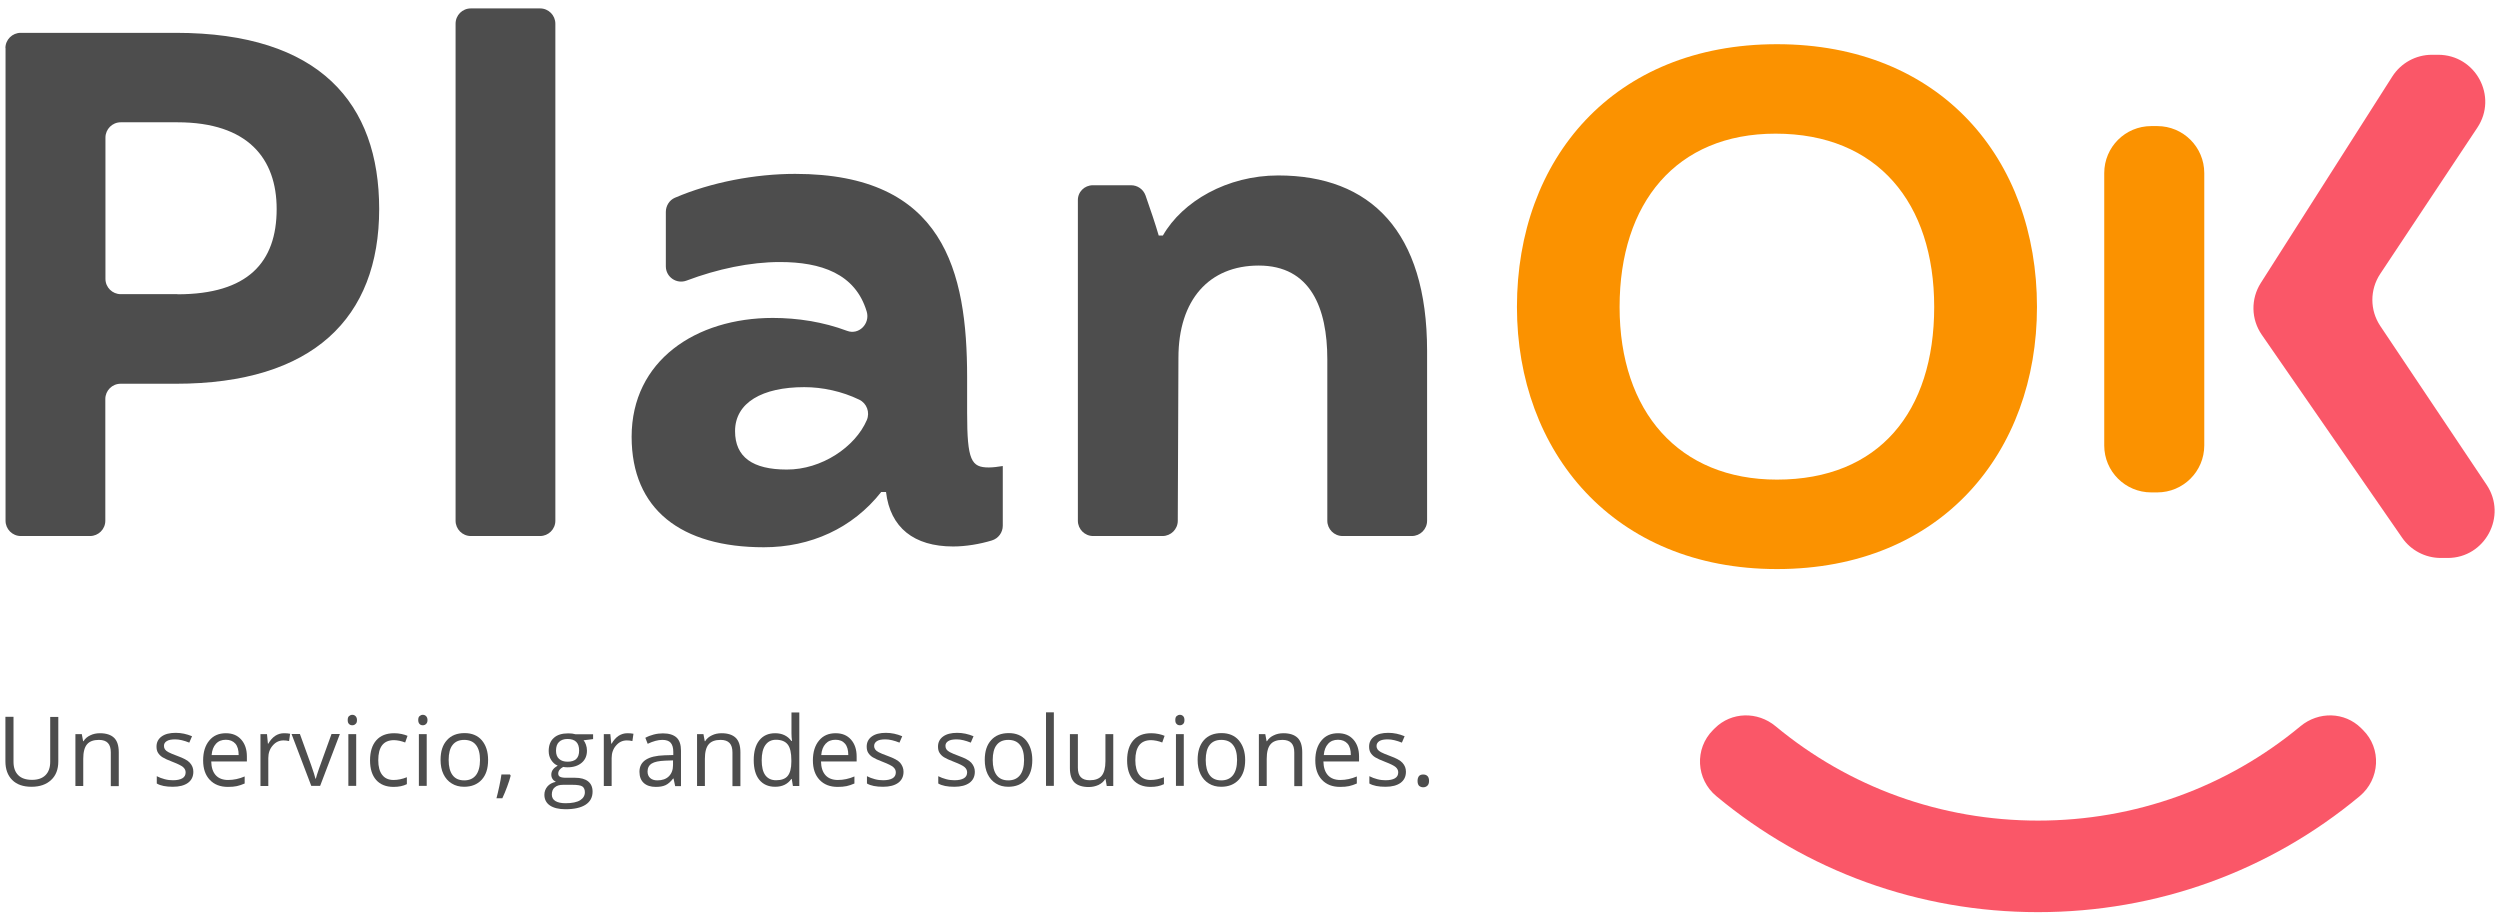 <svg width="134" height="49" viewBox="0 0 134 49" fill="none" xmlns="http://www.w3.org/2000/svg">
<g id="Group">
<path id="Vector" d="M86.81 16.453C86.81 10.874 89.848 7.164 95.168 7.164C100.635 7.164 103.673 10.874 103.673 16.453C103.673 22.074 100.712 25.707 95.245 25.707C89.995 25.707 86.81 22.074 86.81 16.453ZM109.182 16.453C109.182 8.508 104.009 2.369 95.245 2.369C86.481 2.369 81.308 8.515 81.308 16.453C81.308 24.209 86.481 30.502 95.245 30.502C104.086 30.502 109.182 24.209 109.182 16.453Z" fill="#FB9200"/>
<path id="Vector_2" d="M133.283 25.987L127.585 17.475C127.018 16.628 127.018 15.529 127.578 14.682L132.786 6.842C133.899 5.169 132.695 2.936 130.686 2.936H130.35C129.489 2.936 128.691 3.377 128.229 4.098L121.18 15.165C120.634 16.019 120.655 17.118 121.236 17.951L128.754 28.822C129.223 29.501 130 29.907 130.826 29.907H131.197C133.199 29.907 134.403 27.66 133.283 25.987Z" fill="#FA5768"/>
<path id="Vector_3" d="M115.307 26.393H115.629C117.022 26.393 118.149 25.266 118.149 23.873V9.278C118.149 7.885 117.022 6.758 115.629 6.758H115.307C113.914 6.758 112.787 7.885 112.787 9.278V23.88C112.787 25.266 113.914 26.393 115.307 26.393Z" fill="#FB9200"/>
<path id="Vector_4" d="M126.556 39.028C125.667 38.146 124.274 38.125 123.308 38.923C119.36 42.199 114.439 43.984 109.238 43.984C104.037 43.984 99.116 42.199 95.168 38.923C94.209 38.125 92.809 38.146 91.92 39.028L91.822 39.126C90.814 40.127 90.905 41.772 91.997 42.675C96.834 46.7 102.861 48.891 109.238 48.891C115.615 48.891 121.642 46.7 126.479 42.675C127.571 41.765 127.662 40.12 126.654 39.126L126.556 39.028Z" fill="#FA5768"/>
<path id="Vector_5" d="M9.509 15.774C13.296 15.774 14.829 14.052 14.829 11.203C14.829 8.508 13.296 6.555 9.509 6.555H6.471C6.016 6.555 5.652 6.926 5.652 7.374V14.948C5.652 15.403 6.023 15.767 6.471 15.767H9.509V15.774ZM0.29 2.579C0.29 2.124 0.661 1.76 1.109 1.76H9.425C17.146 1.76 20.324 5.547 20.324 11.203C20.324 17.048 16.768 20.569 9.425 20.569H6.464C6.009 20.569 5.645 20.94 5.645 21.388V27.912C5.645 28.367 5.274 28.731 4.826 28.731H1.116C0.661 28.731 0.297 28.36 0.297 27.912V2.579H0.29Z" fill="#4D4D4D"/>
<path id="Vector_6" d="M25.238 0.451H28.948C29.403 0.451 29.767 0.822 29.767 1.27V27.912C29.767 28.367 29.396 28.731 28.948 28.731H25.238C24.783 28.731 24.419 28.36 24.419 27.912V1.27C24.419 0.815 24.783 0.451 25.238 0.451Z" fill="#4D4D4D"/>
<path id="Vector_7" d="M46.462 22.515C46.637 22.102 46.462 21.619 46.056 21.423C45.132 20.975 44.082 20.751 43.109 20.751C40.862 20.751 39.399 21.577 39.399 23.11C39.399 24.496 40.337 25.168 42.171 25.168C44.033 25.175 45.839 23.964 46.462 22.515ZM33.855 23.411C33.855 19.33 37.299 17.041 41.422 17.041C42.738 17.041 44.117 17.251 45.405 17.734C46.035 17.972 46.651 17.349 46.455 16.698C45.846 14.661 43.998 14.045 41.8 14.045C40.211 14.045 38.454 14.416 36.802 15.039C36.263 15.242 35.689 14.85 35.689 14.276V11.357C35.689 11.035 35.878 10.727 36.172 10.601C38.111 9.768 40.477 9.32 42.619 9.32C50.599 9.32 51.838 14.528 51.838 20.226V22.137C51.838 24.685 52.062 25.056 53 25.056C53.224 25.056 53.49 25.021 53.749 24.979V28.178C53.749 28.542 53.511 28.864 53.161 28.969C52.517 29.165 51.768 29.291 51.089 29.291C48.989 29.291 47.715 28.283 47.491 26.372H47.232C45.699 28.318 43.445 29.333 40.939 29.333C36.515 29.333 33.855 27.31 33.855 23.411Z" fill="#4D4D4D"/>
<path id="Vector_8" d="M58.579 9.929H60.623C60.973 9.929 61.281 10.146 61.4 10.475C61.666 11.238 61.925 11.994 62.107 12.624H62.331C63.381 10.79 65.775 9.404 68.512 9.404C73.454 9.404 76.492 12.4 76.492 18.805V27.912C76.492 28.367 76.121 28.731 75.673 28.731H71.963C71.508 28.731 71.144 28.36 71.144 27.912V19.253C71.144 16.516 70.248 14.234 67.469 14.234C64.809 14.234 63.164 16.068 63.164 19.176L63.129 27.912C63.129 28.367 62.758 28.731 62.31 28.731H58.593C58.138 28.731 57.774 28.36 57.774 27.912V10.748C57.76 10.293 58.124 9.929 58.579 9.929Z" fill="#4D4D4D"/>
<path id="Vector_9" d="M3.125 38.419V40.813C3.125 41.233 2.999 41.569 2.74 41.807C2.488 42.045 2.138 42.171 1.69 42.171C1.242 42.171 0.899 42.052 0.654 41.807C0.409 41.562 0.29 41.226 0.29 40.806V38.419H0.724V40.834C0.724 41.142 0.808 41.38 0.976 41.548C1.144 41.716 1.389 41.8 1.718 41.8C2.033 41.8 2.271 41.716 2.439 41.548C2.607 41.38 2.691 41.142 2.691 40.834V38.426H3.125V38.419Z" fill="#4D4D4D"/>
<path id="Vector_10" d="M5.939 42.122V40.33C5.939 40.106 5.89 39.938 5.785 39.826C5.68 39.714 5.519 39.658 5.302 39.658C5.015 39.658 4.798 39.735 4.665 39.896C4.532 40.05 4.462 40.309 4.462 40.673V42.129H4.042V39.35H4.385L4.455 39.728H4.476C4.56 39.588 4.686 39.483 4.84 39.413C4.994 39.336 5.169 39.301 5.358 39.301C5.694 39.301 5.946 39.385 6.114 39.546C6.282 39.707 6.366 39.966 6.366 40.323V42.136H5.939V42.122Z" fill="#4D4D4D"/>
<path id="Vector_11" d="M10.363 41.366C10.363 41.625 10.265 41.821 10.076 41.961C9.88 42.101 9.614 42.171 9.264 42.171C8.893 42.171 8.606 42.115 8.403 41.996V41.604C8.536 41.674 8.676 41.723 8.83 41.765C8.984 41.807 9.131 41.821 9.271 41.821C9.488 41.821 9.656 41.786 9.775 41.716C9.894 41.646 9.95 41.541 9.95 41.394C9.95 41.289 9.901 41.191 9.81 41.114C9.719 41.037 9.537 40.946 9.264 40.841C9.005 40.743 8.823 40.659 8.711 40.589C8.599 40.519 8.522 40.435 8.466 40.344C8.41 40.253 8.389 40.141 8.389 40.015C8.389 39.791 8.48 39.609 8.662 39.476C8.844 39.343 9.096 39.28 9.418 39.28C9.719 39.28 10.006 39.343 10.293 39.462L10.146 39.805C9.866 39.693 9.614 39.63 9.39 39.63C9.194 39.63 9.04 39.658 8.942 39.721C8.837 39.784 8.788 39.868 8.788 39.98C8.788 40.057 8.809 40.12 8.844 40.169C8.879 40.218 8.942 40.274 9.026 40.316C9.11 40.365 9.271 40.428 9.509 40.519C9.838 40.638 10.062 40.757 10.174 40.883C10.307 41.03 10.363 41.184 10.363 41.366Z" fill="#4D4D4D"/>
<path id="Vector_12" d="M12.106 39.651C11.882 39.651 11.707 39.721 11.574 39.868C11.441 40.015 11.364 40.211 11.343 40.47H12.792C12.792 40.204 12.736 40.001 12.617 39.861C12.491 39.721 12.323 39.651 12.106 39.651ZM12.218 42.178C11.805 42.178 11.483 42.052 11.245 41.8C11.007 41.548 10.888 41.205 10.888 40.757C10.888 40.309 11 39.952 11.217 39.693C11.434 39.427 11.735 39.301 12.106 39.301C12.456 39.301 12.729 39.413 12.932 39.644C13.135 39.875 13.233 40.176 13.233 40.547V40.813H11.322C11.329 41.142 11.413 41.387 11.567 41.555C11.721 41.723 11.945 41.807 12.225 41.807C12.526 41.807 12.82 41.744 13.114 41.618V41.996C12.967 42.059 12.827 42.108 12.694 42.136C12.568 42.164 12.407 42.178 12.218 42.178Z" fill="#4D4D4D"/>
<path id="Vector_13" d="M15.221 39.301C15.347 39.301 15.452 39.308 15.55 39.329L15.494 39.721C15.382 39.693 15.277 39.686 15.193 39.686C14.969 39.686 14.773 39.777 14.619 39.959C14.458 40.141 14.381 40.365 14.381 40.638V42.129H13.961V39.35H14.311L14.36 39.861H14.381C14.486 39.679 14.605 39.539 14.752 39.441C14.892 39.35 15.046 39.301 15.221 39.301Z" fill="#4D4D4D"/>
<path id="Vector_14" d="M16.684 42.122L15.627 39.343H16.075L16.67 40.988C16.803 41.373 16.887 41.625 16.908 41.737H16.929C16.95 41.646 17.006 41.464 17.104 41.184C17.202 40.904 17.426 40.288 17.769 39.343H18.217L17.16 42.122H16.684Z" fill="#4D4D4D"/>
<path id="Vector_15" d="M19.092 42.122H18.672V39.35H19.092V42.122ZM18.637 38.594C18.637 38.496 18.658 38.426 18.707 38.384C18.756 38.342 18.812 38.314 18.882 38.314C18.952 38.314 19.008 38.335 19.057 38.384C19.106 38.433 19.134 38.503 19.134 38.594C19.134 38.692 19.113 38.762 19.057 38.804C19.008 38.853 18.952 38.874 18.882 38.874C18.812 38.874 18.749 38.853 18.707 38.804C18.658 38.762 18.637 38.692 18.637 38.594Z" fill="#4D4D4D"/>
<path id="Vector_16" d="M21.094 42.178C20.695 42.178 20.38 42.052 20.163 41.807C19.946 41.562 19.834 41.212 19.834 40.757C19.834 40.295 19.946 39.931 20.17 39.679C20.394 39.427 20.709 39.301 21.129 39.301C21.262 39.301 21.395 39.315 21.528 39.343C21.661 39.371 21.766 39.406 21.843 39.441L21.717 39.798C21.626 39.763 21.521 39.728 21.416 39.707C21.304 39.686 21.206 39.672 21.122 39.672C20.555 39.672 20.275 40.029 20.275 40.75C20.275 41.093 20.345 41.352 20.485 41.534C20.625 41.716 20.828 41.807 21.094 41.807C21.325 41.807 21.563 41.758 21.808 41.66V42.031C21.612 42.129 21.374 42.178 21.094 42.178Z" fill="#4D4D4D"/>
<path id="Vector_17" d="M22.872 42.122H22.452V39.35H22.872V42.122ZM22.417 38.594C22.417 38.496 22.438 38.426 22.487 38.384C22.536 38.342 22.592 38.314 22.662 38.314C22.732 38.314 22.788 38.335 22.837 38.384C22.886 38.433 22.914 38.503 22.914 38.594C22.914 38.692 22.886 38.762 22.837 38.804C22.788 38.853 22.732 38.874 22.662 38.874C22.592 38.874 22.529 38.853 22.487 38.804C22.445 38.762 22.417 38.692 22.417 38.594Z" fill="#4D4D4D"/>
<path id="Vector_18" d="M24.048 40.736C24.048 41.093 24.118 41.359 24.258 41.548C24.398 41.737 24.608 41.828 24.881 41.828C25.154 41.828 25.364 41.737 25.511 41.548C25.651 41.366 25.728 41.093 25.728 40.736C25.728 40.386 25.658 40.113 25.511 39.931C25.371 39.749 25.154 39.658 24.881 39.658C24.608 39.658 24.398 39.749 24.258 39.931C24.118 40.106 24.048 40.379 24.048 40.736ZM26.162 40.736C26.162 41.191 26.05 41.541 25.819 41.793C25.588 42.045 25.273 42.171 24.874 42.171C24.629 42.171 24.405 42.115 24.216 41.996C24.02 41.877 23.873 41.709 23.768 41.492C23.663 41.275 23.614 41.016 23.614 40.729C23.614 40.274 23.726 39.924 23.957 39.672C24.181 39.42 24.496 39.294 24.902 39.294C25.287 39.294 25.602 39.42 25.826 39.679C26.05 39.945 26.162 40.295 26.162 40.736Z" fill="#4D4D4D"/>
<path id="Vector_19" d="M27.338 41.52L27.373 41.576C27.331 41.744 27.268 41.94 27.184 42.164C27.1 42.388 27.016 42.598 26.925 42.787H26.61C26.659 42.612 26.708 42.395 26.764 42.136C26.82 41.877 26.855 41.674 26.876 41.513H27.338V41.52Z" fill="#4D4D4D"/>
<path id="Vector_20" d="M29.802 40.239C29.802 40.435 29.858 40.582 29.97 40.68C30.082 40.778 30.229 40.827 30.425 40.827C30.838 40.827 31.041 40.631 31.041 40.232C31.041 39.812 30.831 39.609 30.418 39.609C30.222 39.609 30.068 39.665 29.963 39.77C29.858 39.868 29.802 40.029 29.802 40.239ZM29.578 42.591C29.578 42.738 29.641 42.857 29.767 42.934C29.893 43.011 30.075 43.053 30.313 43.053C30.663 43.053 30.929 42.997 31.097 42.892C31.265 42.787 31.349 42.64 31.349 42.465C31.349 42.318 31.3 42.213 31.209 42.15C31.118 42.094 30.943 42.066 30.684 42.066H30.18C29.991 42.066 29.837 42.108 29.732 42.206C29.627 42.29 29.578 42.423 29.578 42.591ZM31.79 39.35V39.616L31.279 39.679C31.328 39.735 31.37 39.812 31.405 39.91C31.44 40.008 31.461 40.113 31.461 40.232C31.461 40.505 31.37 40.722 31.181 40.883C30.992 41.044 30.74 41.128 30.418 41.128C30.334 41.128 30.257 41.121 30.187 41.107C30.005 41.205 29.921 41.324 29.921 41.464C29.921 41.541 29.949 41.597 30.012 41.632C30.075 41.667 30.18 41.688 30.334 41.688H30.824C31.125 41.688 31.356 41.751 31.517 41.877C31.678 42.003 31.762 42.185 31.762 42.43C31.762 42.738 31.636 42.969 31.391 43.13C31.146 43.291 30.782 43.375 30.313 43.375C29.949 43.375 29.669 43.305 29.473 43.172C29.277 43.039 29.179 42.843 29.179 42.598C29.179 42.43 29.235 42.283 29.34 42.157C29.445 42.031 29.599 41.947 29.795 41.905C29.725 41.87 29.662 41.821 29.62 41.758C29.571 41.688 29.55 41.611 29.55 41.52C29.55 41.422 29.578 41.331 29.634 41.254C29.69 41.177 29.774 41.107 29.893 41.037C29.746 40.981 29.634 40.876 29.543 40.736C29.452 40.596 29.41 40.435 29.41 40.253C29.41 39.952 29.501 39.714 29.683 39.553C29.865 39.385 30.124 39.308 30.46 39.308C30.607 39.308 30.733 39.322 30.852 39.357H31.79V39.35Z" fill="#4D4D4D"/>
<path id="Vector_21" d="M33.624 39.301C33.75 39.301 33.855 39.308 33.953 39.329L33.897 39.721C33.785 39.693 33.68 39.686 33.596 39.686C33.372 39.686 33.176 39.777 33.022 39.959C32.861 40.141 32.784 40.365 32.784 40.638V42.129H32.364V39.35H32.714L32.763 39.861H32.784C32.889 39.679 33.008 39.539 33.155 39.441C33.295 39.35 33.456 39.301 33.624 39.301Z" fill="#4D4D4D"/>
<path id="Vector_22" d="M35.234 41.828C35.493 41.828 35.703 41.758 35.85 41.611C35.997 41.464 36.074 41.268 36.074 41.009V40.757L35.654 40.771C35.318 40.785 35.08 40.834 34.933 40.925C34.786 41.016 34.709 41.163 34.709 41.352C34.709 41.506 34.758 41.618 34.849 41.702C34.94 41.786 35.073 41.828 35.234 41.828ZM36.186 42.122L36.102 41.73H36.081C35.941 41.905 35.808 42.024 35.668 42.087C35.528 42.15 35.36 42.178 35.15 42.178C34.877 42.178 34.66 42.108 34.506 41.968C34.352 41.828 34.275 41.625 34.275 41.366C34.275 40.806 34.723 40.512 35.619 40.484L36.088 40.47V40.295C36.088 40.078 36.039 39.917 35.948 39.812C35.857 39.707 35.703 39.658 35.5 39.658C35.269 39.658 35.01 39.728 34.716 39.868L34.59 39.546C34.73 39.469 34.877 39.413 35.038 39.371C35.199 39.329 35.367 39.308 35.528 39.308C35.857 39.308 36.102 39.385 36.263 39.532C36.424 39.679 36.501 39.917 36.501 40.239V42.136H36.186V42.122Z" fill="#4D4D4D"/>
<path id="Vector_23" d="M39.259 42.122V40.33C39.259 40.106 39.21 39.938 39.105 39.826C39 39.714 38.839 39.658 38.622 39.658C38.335 39.658 38.118 39.735 37.985 39.896C37.852 40.05 37.782 40.309 37.782 40.673V42.129H37.362V39.35H37.705L37.775 39.728H37.796C37.88 39.588 38.006 39.483 38.16 39.413C38.314 39.336 38.489 39.301 38.678 39.301C39.014 39.301 39.266 39.385 39.434 39.546C39.602 39.707 39.686 39.966 39.686 40.323V42.136H39.259V42.122Z" fill="#4D4D4D"/>
<path id="Vector_24" d="M41.597 41.821C41.884 41.821 42.094 41.744 42.22 41.59C42.346 41.436 42.416 41.184 42.416 40.834V40.743C42.416 40.351 42.353 40.071 42.22 39.903C42.087 39.735 41.877 39.651 41.59 39.651C41.345 39.651 41.156 39.749 41.023 39.938C40.89 40.127 40.827 40.4 40.827 40.75C40.827 41.107 40.89 41.373 41.023 41.555C41.156 41.73 41.345 41.821 41.597 41.821ZM42.437 41.751H42.416C42.22 42.031 41.933 42.171 41.548 42.171C41.184 42.171 40.904 42.045 40.701 41.8C40.498 41.555 40.4 41.198 40.4 40.743C40.4 40.288 40.498 39.931 40.701 39.679C40.904 39.427 41.184 39.301 41.548 39.301C41.926 39.301 42.213 39.441 42.416 39.714H42.451L42.43 39.511L42.423 39.315V38.188H42.843V42.129H42.5L42.437 41.751Z" fill="#4D4D4D"/>
<path id="Vector_25" d="M44.782 39.651C44.558 39.651 44.383 39.721 44.25 39.868C44.117 40.015 44.04 40.211 44.019 40.47H45.468C45.468 40.204 45.412 40.001 45.293 39.861C45.174 39.721 45.006 39.651 44.782 39.651ZM44.901 42.178C44.488 42.178 44.166 42.052 43.928 41.8C43.69 41.548 43.571 41.205 43.571 40.757C43.571 40.309 43.683 39.952 43.9 39.693C44.117 39.427 44.418 39.301 44.789 39.301C45.139 39.301 45.412 39.413 45.615 39.644C45.818 39.875 45.916 40.176 45.916 40.547V40.813H44.005C44.012 41.142 44.096 41.387 44.25 41.555C44.404 41.723 44.628 41.807 44.908 41.807C45.209 41.807 45.503 41.744 45.797 41.618V41.996C45.65 42.059 45.51 42.108 45.377 42.136C45.244 42.164 45.083 42.178 44.901 42.178Z" fill="#4D4D4D"/>
<path id="Vector_26" d="M48.429 41.366C48.429 41.625 48.331 41.821 48.142 41.961C47.946 42.101 47.68 42.171 47.33 42.171C46.959 42.171 46.672 42.115 46.469 41.996V41.604C46.602 41.674 46.742 41.723 46.896 41.765C47.05 41.807 47.197 41.821 47.337 41.821C47.554 41.821 47.722 41.786 47.841 41.716C47.96 41.646 48.016 41.541 48.016 41.394C48.016 41.289 47.967 41.191 47.876 41.114C47.785 41.037 47.603 40.946 47.33 40.841C47.071 40.743 46.889 40.659 46.777 40.589C46.665 40.519 46.588 40.435 46.532 40.344C46.476 40.253 46.455 40.141 46.455 40.015C46.455 39.791 46.546 39.609 46.728 39.476C46.91 39.343 47.162 39.28 47.484 39.28C47.785 39.28 48.072 39.343 48.359 39.462L48.212 39.805C47.932 39.693 47.68 39.63 47.456 39.63C47.26 39.63 47.106 39.658 47.008 39.721C46.91 39.784 46.854 39.868 46.854 39.98C46.854 40.057 46.875 40.12 46.91 40.169C46.945 40.218 47.008 40.274 47.092 40.316C47.176 40.365 47.337 40.428 47.582 40.519C47.911 40.638 48.135 40.757 48.247 40.883C48.366 41.03 48.429 41.184 48.429 41.366Z" fill="#4D4D4D"/>
<path id="Vector_27" d="M52.251 41.366C52.251 41.625 52.153 41.821 51.964 41.961C51.768 42.101 51.502 42.171 51.152 42.171C50.781 42.171 50.494 42.115 50.291 41.996V41.604C50.424 41.674 50.564 41.723 50.718 41.765C50.872 41.807 51.019 41.821 51.159 41.821C51.376 41.821 51.544 41.786 51.663 41.716C51.782 41.646 51.838 41.541 51.838 41.394C51.838 41.289 51.789 41.191 51.698 41.114C51.607 41.037 51.425 40.946 51.152 40.841C50.893 40.743 50.711 40.659 50.599 40.589C50.487 40.519 50.41 40.435 50.354 40.344C50.298 40.253 50.277 40.141 50.277 40.015C50.277 39.791 50.368 39.609 50.55 39.476C50.732 39.343 50.984 39.28 51.306 39.28C51.607 39.28 51.894 39.343 52.181 39.462L52.034 39.805C51.754 39.693 51.502 39.63 51.278 39.63C51.082 39.63 50.928 39.658 50.83 39.721C50.725 39.784 50.676 39.868 50.676 39.98C50.676 40.057 50.697 40.12 50.732 40.169C50.767 40.218 50.83 40.274 50.914 40.316C50.998 40.365 51.159 40.428 51.397 40.519C51.726 40.638 51.95 40.757 52.062 40.883C52.188 41.03 52.251 41.184 52.251 41.366Z" fill="#4D4D4D"/>
<path id="Vector_28" d="M53.21 40.736C53.21 41.093 53.28 41.359 53.42 41.548C53.56 41.737 53.77 41.828 54.043 41.828C54.316 41.828 54.526 41.737 54.673 41.548C54.813 41.366 54.89 41.093 54.89 40.736C54.89 40.386 54.82 40.113 54.673 39.931C54.533 39.749 54.323 39.658 54.043 39.658C53.77 39.658 53.56 39.749 53.42 39.931C53.28 40.106 53.21 40.379 53.21 40.736ZM55.331 40.736C55.331 41.191 55.219 41.541 54.988 41.793C54.757 42.045 54.442 42.171 54.043 42.171C53.798 42.171 53.574 42.115 53.385 41.996C53.189 41.877 53.042 41.709 52.937 41.492C52.832 41.275 52.783 41.016 52.783 40.729C52.783 40.274 52.895 39.924 53.126 39.672C53.35 39.42 53.665 39.294 54.071 39.294C54.456 39.294 54.771 39.42 54.995 39.679C55.212 39.945 55.331 40.295 55.331 40.736Z" fill="#4D4D4D"/>
<path id="Vector_29" d="M56.486 38.181H56.066V42.122H56.486V38.181Z" fill="#4D4D4D"/>
<path id="Vector_30" d="M57.774 39.35V41.149C57.774 41.373 57.823 41.541 57.928 41.653C58.033 41.765 58.194 41.821 58.411 41.821C58.698 41.821 58.915 41.744 59.048 41.583C59.181 41.422 59.251 41.163 59.251 40.806V39.35H59.671V42.129H59.321L59.258 41.758H59.237C59.153 41.898 59.034 41.996 58.88 42.073C58.726 42.143 58.551 42.185 58.355 42.185C58.019 42.185 57.767 42.101 57.599 41.947C57.431 41.786 57.347 41.527 57.347 41.177V39.35H57.774Z" fill="#4D4D4D"/>
<path id="Vector_31" d="M61.673 42.178C61.274 42.178 60.959 42.052 60.742 41.807C60.525 41.562 60.413 41.212 60.413 40.757C60.413 40.295 60.525 39.931 60.749 39.679C60.973 39.427 61.288 39.301 61.708 39.301C61.841 39.301 61.974 39.315 62.107 39.343C62.24 39.371 62.345 39.406 62.422 39.441L62.296 39.798C62.205 39.763 62.1 39.728 61.995 39.707C61.883 39.686 61.785 39.672 61.701 39.672C61.134 39.672 60.854 40.029 60.854 40.75C60.854 41.093 60.924 41.352 61.064 41.534C61.204 41.716 61.407 41.807 61.673 41.807C61.904 41.807 62.142 41.758 62.387 41.66V42.031C62.184 42.129 61.953 42.178 61.673 42.178Z" fill="#4D4D4D"/>
<path id="Vector_32" d="M63.451 42.122H63.031V39.35H63.451V42.122ZM62.996 38.594C62.996 38.496 63.017 38.426 63.066 38.384C63.115 38.342 63.171 38.314 63.241 38.314C63.311 38.314 63.367 38.335 63.416 38.384C63.465 38.433 63.486 38.503 63.486 38.594C63.486 38.692 63.465 38.762 63.416 38.804C63.367 38.853 63.311 38.874 63.241 38.874C63.171 38.874 63.108 38.853 63.066 38.804C63.017 38.762 62.996 38.692 62.996 38.594Z" fill="#4D4D4D"/>
<path id="Vector_33" d="M64.627 40.736C64.627 41.093 64.697 41.359 64.837 41.548C64.977 41.737 65.187 41.828 65.46 41.828C65.733 41.828 65.943 41.737 66.09 41.548C66.23 41.366 66.307 41.093 66.307 40.736C66.307 40.386 66.237 40.113 66.09 39.931C65.95 39.749 65.74 39.658 65.46 39.658C65.187 39.658 64.977 39.749 64.837 39.931C64.697 40.106 64.627 40.379 64.627 40.736ZM66.741 40.736C66.741 41.191 66.629 41.541 66.398 41.793C66.167 42.045 65.852 42.171 65.453 42.171C65.208 42.171 64.984 42.115 64.795 41.996C64.599 41.877 64.452 41.709 64.347 41.492C64.242 41.275 64.193 41.016 64.193 40.729C64.193 40.274 64.305 39.924 64.529 39.672C64.753 39.42 65.068 39.294 65.474 39.294C65.859 39.294 66.174 39.42 66.398 39.679C66.622 39.945 66.741 40.295 66.741 40.736Z" fill="#4D4D4D"/>
<path id="Vector_34" d="M69.373 42.122V40.33C69.373 40.106 69.324 39.938 69.219 39.826C69.114 39.714 68.953 39.658 68.736 39.658C68.449 39.658 68.232 39.735 68.099 39.896C67.966 40.05 67.896 40.309 67.896 40.673V42.129H67.476V39.35H67.819L67.889 39.728H67.91C67.994 39.588 68.12 39.483 68.274 39.413C68.428 39.336 68.603 39.301 68.792 39.301C69.128 39.301 69.38 39.385 69.548 39.546C69.716 39.707 69.8 39.966 69.8 40.323V42.136H69.373V42.122Z" fill="#4D4D4D"/>
<path id="Vector_35" d="M71.718 39.651C71.494 39.651 71.319 39.721 71.186 39.868C71.053 40.015 70.976 40.211 70.955 40.47H72.404C72.404 40.204 72.348 40.001 72.229 39.861C72.103 39.721 71.935 39.651 71.718 39.651ZM71.83 42.178C71.417 42.178 71.095 42.052 70.857 41.8C70.619 41.548 70.5 41.205 70.5 40.757C70.5 40.309 70.612 39.952 70.829 39.693C71.046 39.427 71.347 39.301 71.718 39.301C72.068 39.301 72.341 39.413 72.544 39.644C72.747 39.875 72.845 40.176 72.845 40.547V40.813H70.934C70.941 41.142 71.025 41.387 71.179 41.555C71.333 41.723 71.557 41.807 71.837 41.807C72.138 41.807 72.432 41.744 72.726 41.618V41.996C72.579 42.059 72.439 42.108 72.306 42.136C72.18 42.164 72.019 42.178 71.83 42.178Z" fill="#4D4D4D"/>
<path id="Vector_36" d="M75.358 41.366C75.358 41.625 75.26 41.821 75.071 41.961C74.875 42.101 74.609 42.171 74.259 42.171C73.888 42.171 73.601 42.115 73.398 41.996V41.604C73.531 41.674 73.671 41.723 73.825 41.765C73.979 41.807 74.126 41.821 74.266 41.821C74.483 41.821 74.651 41.786 74.77 41.716C74.889 41.646 74.945 41.541 74.945 41.394C74.945 41.289 74.896 41.191 74.805 41.114C74.714 41.037 74.532 40.946 74.259 40.841C74 40.743 73.818 40.659 73.706 40.589C73.594 40.519 73.517 40.435 73.461 40.344C73.405 40.253 73.384 40.141 73.384 40.015C73.384 39.791 73.475 39.609 73.657 39.476C73.839 39.343 74.091 39.28 74.413 39.28C74.714 39.28 75.001 39.343 75.288 39.462L75.141 39.805C74.861 39.693 74.609 39.63 74.385 39.63C74.189 39.63 74.035 39.658 73.937 39.721C73.839 39.784 73.783 39.868 73.783 39.98C73.783 40.057 73.804 40.12 73.839 40.169C73.874 40.218 73.937 40.274 74.021 40.316C74.105 40.365 74.266 40.428 74.504 40.519C74.833 40.638 75.057 40.757 75.169 40.883C75.302 41.03 75.358 41.184 75.358 41.366Z" fill="#4D4D4D"/>
<path id="Vector_37" d="M75.981 41.856C75.981 41.744 76.009 41.66 76.058 41.597C76.107 41.541 76.184 41.513 76.282 41.513C76.38 41.513 76.457 41.541 76.513 41.597C76.569 41.653 76.597 41.744 76.597 41.856C76.597 41.968 76.569 42.052 76.513 42.108C76.457 42.164 76.38 42.199 76.282 42.199C76.198 42.199 76.128 42.171 76.065 42.122C76.009 42.066 75.981 41.975 75.981 41.856Z" fill="#4D4D4D"/>
</g>
</svg>
